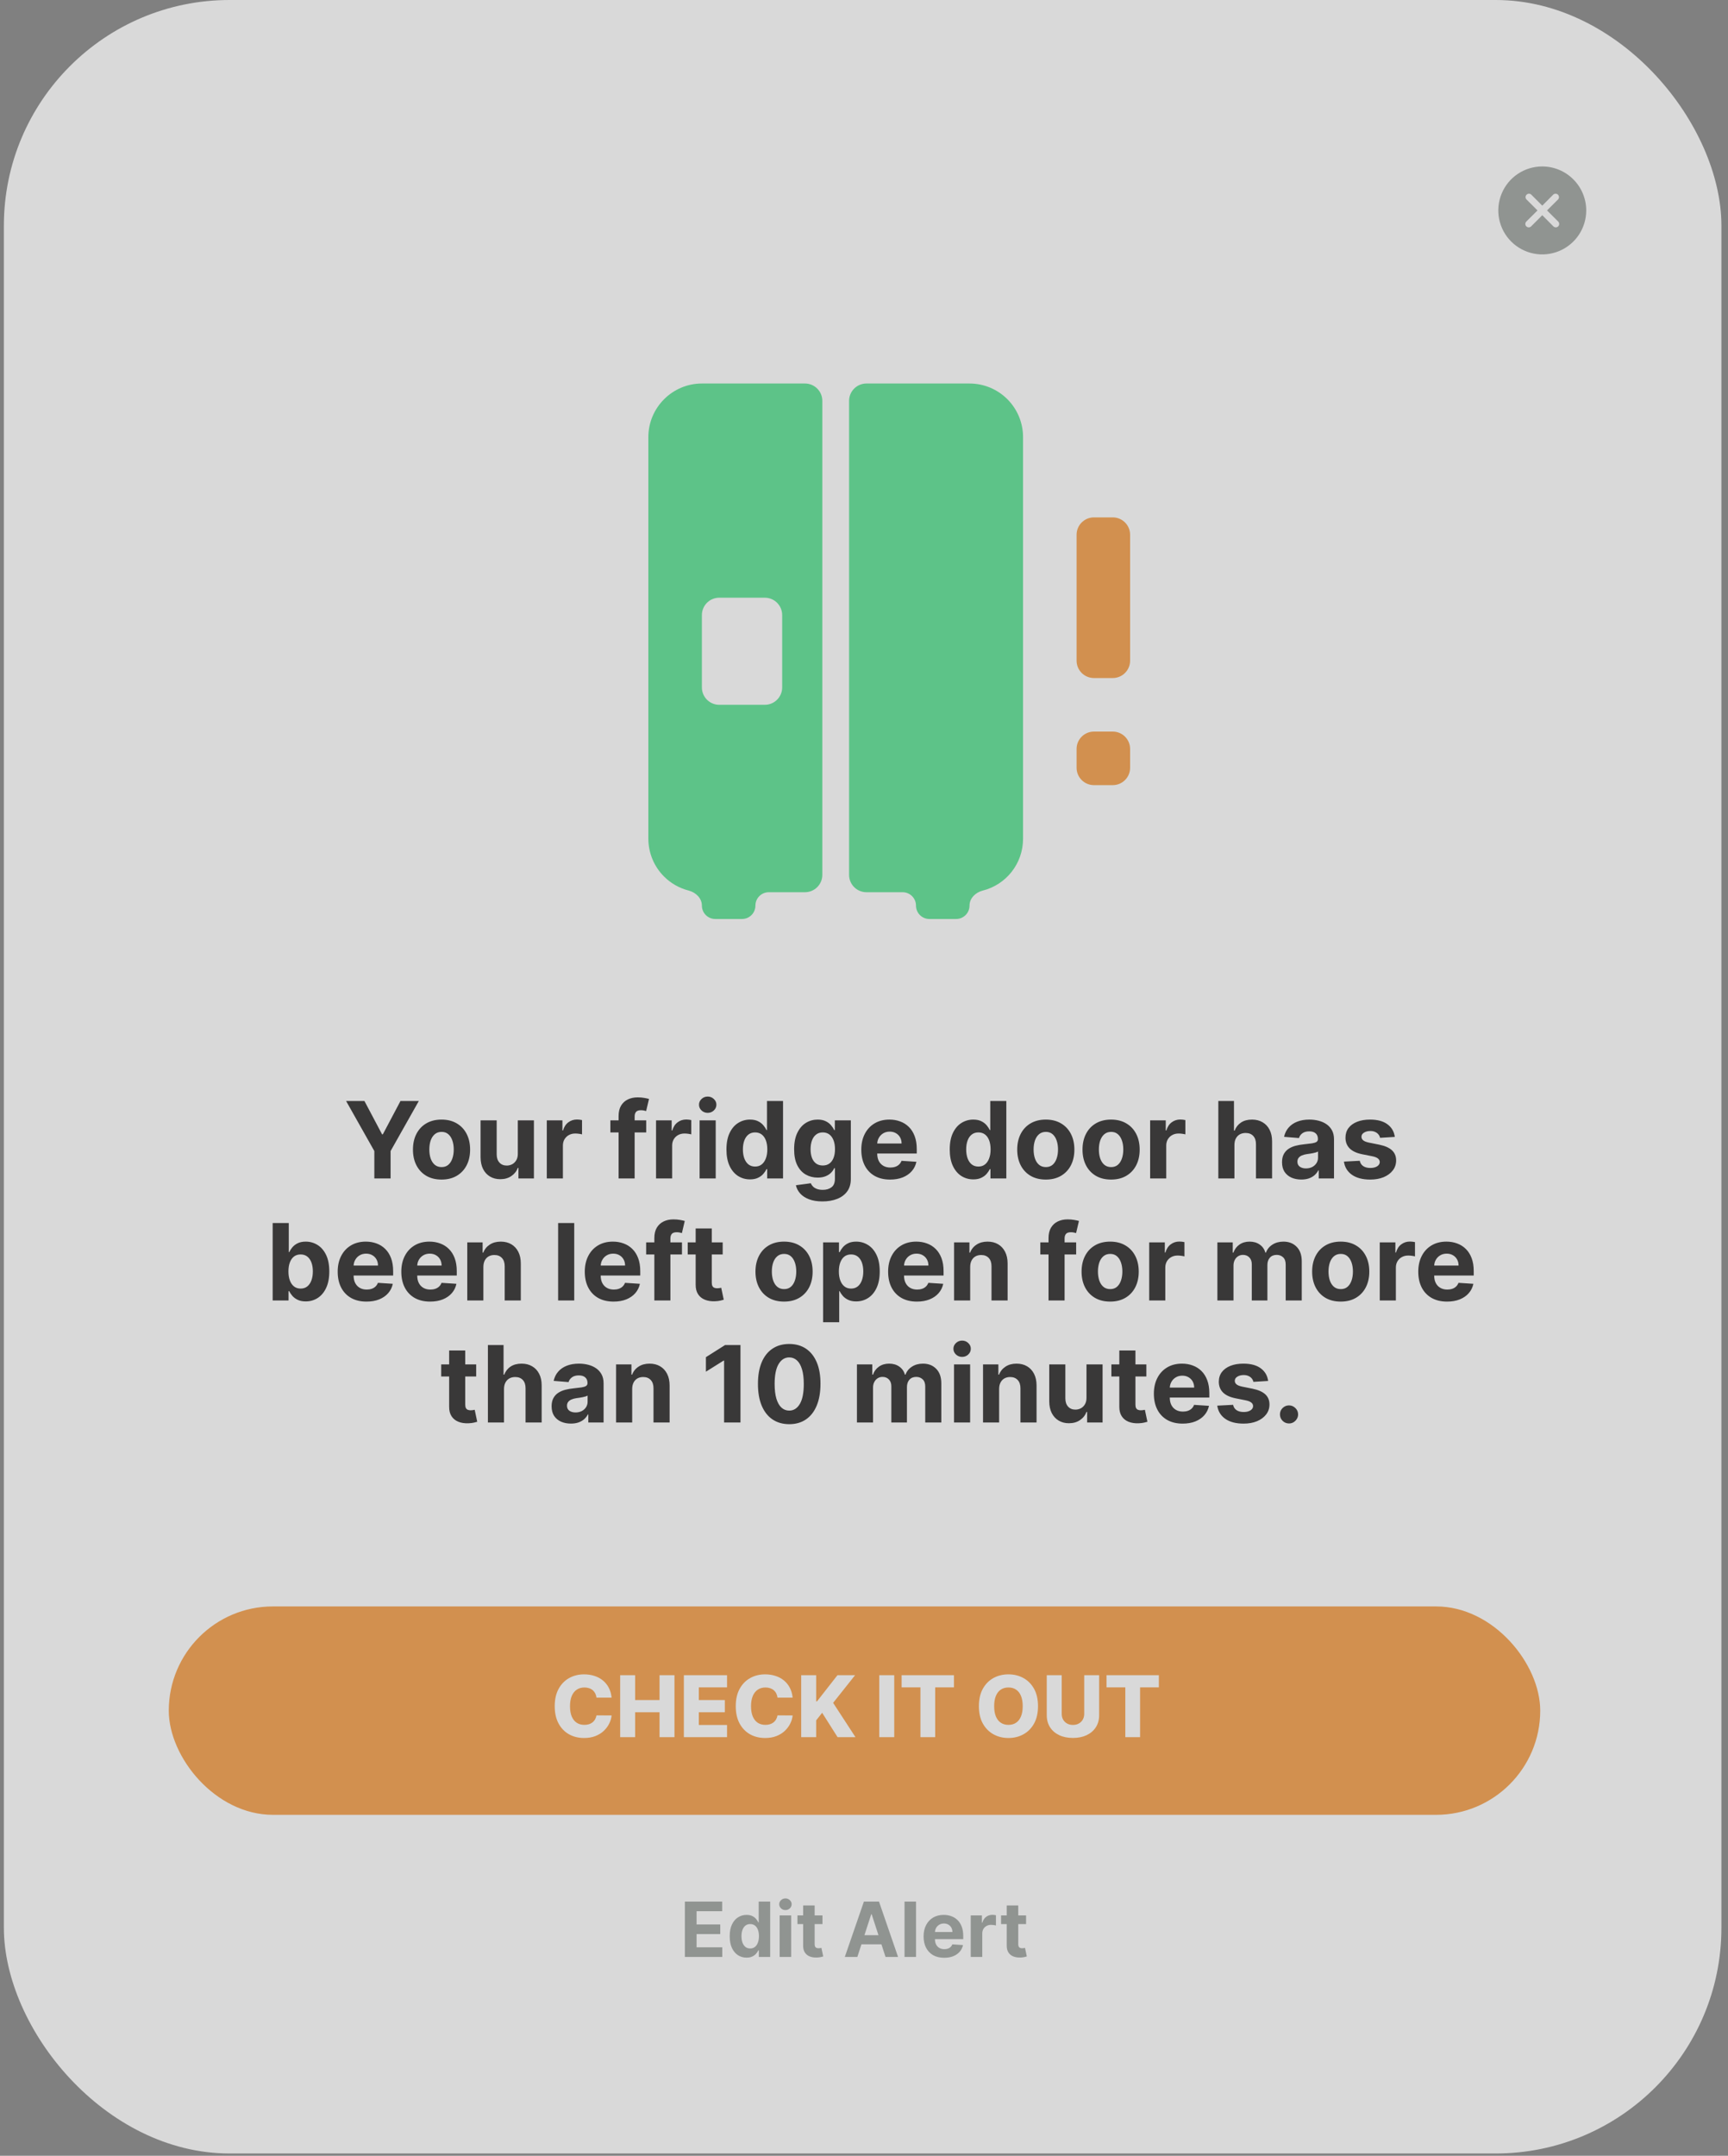 <?xml version="1.0" encoding="UTF-8"?> <svg xmlns="http://www.w3.org/2000/svg" width="170" height="212" viewBox="0 0 170 212" fill="none"><rect x="0" y="0" width="170" height="212" fill="#808080" stroke="none"/><g opacity="0.7"><rect x="0.381" width="168.972" height="211.776" rx="22.202" fill="white"></rect><path d="M67.377 192.45V187.004H71.046V187.954H68.528V189.251H70.858V190.201H68.528V191.501H71.057V192.45H67.377ZM73.446 192.517C73.135 192.517 72.855 192.437 72.603 192.277C72.353 192.116 72.154 191.879 72.007 191.567C71.862 191.254 71.789 190.869 71.789 190.413C71.789 189.945 71.864 189.556 72.015 189.246C72.166 188.934 72.366 188.701 72.616 188.547C72.868 188.391 73.143 188.313 73.443 188.313C73.672 188.313 73.862 188.352 74.015 188.43C74.169 188.506 74.293 188.601 74.387 188.717C74.483 188.83 74.555 188.942 74.605 189.052H74.64V187.004H75.77V192.45H74.653V191.796H74.605C74.552 191.909 74.477 192.022 74.379 192.134C74.283 192.244 74.158 192.335 74.004 192.408C73.852 192.48 73.665 192.517 73.446 192.517ZM73.805 191.615C73.987 191.615 74.141 191.566 74.267 191.466C74.395 191.365 74.493 191.224 74.56 191.043C74.629 190.863 74.664 190.651 74.664 190.408C74.664 190.165 74.63 189.954 74.563 189.775C74.495 189.596 74.398 189.458 74.27 189.36C74.142 189.263 73.987 189.214 73.805 189.214C73.619 189.214 73.462 189.264 73.334 189.366C73.206 189.467 73.11 189.607 73.044 189.786C72.979 189.965 72.946 190.172 72.946 190.408C72.946 190.645 72.979 190.856 73.044 191.038C73.112 191.219 73.208 191.361 73.334 191.464C73.462 191.565 73.619 191.615 73.805 191.615ZM76.701 192.45V188.366H77.834V192.45H76.701ZM77.27 187.839C77.102 187.839 76.957 187.783 76.837 187.672C76.718 187.558 76.659 187.423 76.659 187.265C76.659 187.109 76.718 186.975 76.837 186.863C76.957 186.75 77.102 186.693 77.27 186.693C77.439 186.693 77.582 186.75 77.701 186.863C77.822 186.975 77.882 187.109 77.882 187.265C77.882 187.423 77.822 187.558 77.701 187.672C77.582 187.783 77.439 187.839 77.27 187.839ZM80.914 188.366V189.217H78.454V188.366H80.914ZM79.013 187.387H80.145V191.195C80.145 191.3 80.162 191.381 80.193 191.44C80.225 191.496 80.27 191.536 80.326 191.559C80.385 191.582 80.452 191.594 80.528 191.594C80.582 191.594 80.635 191.59 80.688 191.581C80.741 191.57 80.782 191.562 80.81 191.557L80.989 192.4C80.932 192.417 80.852 192.438 80.749 192.461C80.646 192.486 80.521 192.501 80.374 192.506C80.101 192.517 79.862 192.48 79.656 192.397C79.452 192.314 79.294 192.184 79.18 192.009C79.067 191.833 79.011 191.612 79.013 191.344V187.387ZM84.345 192.45H83.111L84.991 187.004H86.475L88.352 192.45H87.119L85.754 188.249H85.712L84.345 192.45ZM84.268 190.31H87.182V191.208H84.268V190.31ZM90.119 187.004V192.45H88.987V187.004H90.119ZM92.888 192.53C92.468 192.53 92.106 192.445 91.803 192.275C91.502 192.103 91.27 191.86 91.107 191.546C90.944 191.231 90.862 190.857 90.862 190.427C90.862 190.006 90.944 189.638 91.107 189.32C91.27 189.003 91.499 188.756 91.795 188.578C92.093 188.401 92.442 188.313 92.843 188.313C93.113 188.313 93.363 188.356 93.596 188.443C93.83 188.528 94.034 188.656 94.207 188.828C94.383 189 94.519 189.217 94.617 189.477C94.714 189.736 94.763 190.039 94.763 190.387V190.698H91.314V189.996H93.697C93.697 189.833 93.661 189.688 93.59 189.562C93.519 189.436 93.421 189.338 93.295 189.267C93.171 189.194 93.027 189.158 92.862 189.158C92.69 189.158 92.537 189.198 92.404 189.278C92.273 189.356 92.17 189.461 92.096 189.594C92.021 189.725 91.983 189.872 91.981 190.033V190.7C91.981 190.903 92.019 191.077 92.093 191.224C92.169 191.371 92.277 191.485 92.415 191.565C92.553 191.644 92.717 191.684 92.907 191.684C93.033 191.684 93.148 191.667 93.253 191.631C93.357 191.596 93.447 191.543 93.521 191.472C93.596 191.401 93.652 191.314 93.691 191.211L94.739 191.28C94.686 191.532 94.577 191.752 94.412 191.94C94.249 192.126 94.038 192.271 93.779 192.376C93.522 192.479 93.225 192.53 92.888 192.53ZM95.502 192.45V188.366H96.6V189.078H96.643C96.718 188.825 96.843 188.633 97.018 188.504C97.194 188.373 97.396 188.307 97.624 188.307C97.681 188.307 97.742 188.311 97.808 188.318C97.873 188.325 97.931 188.335 97.981 188.347V189.352C97.927 189.336 97.854 189.322 97.76 189.31C97.666 189.297 97.58 189.291 97.502 189.291C97.335 189.291 97.186 189.327 97.055 189.4C96.926 189.471 96.823 189.57 96.747 189.698C96.672 189.826 96.635 189.973 96.635 190.139V192.45H95.502ZM100.944 188.366V189.217H98.484V188.366H100.944ZM99.042 187.387H100.175V191.195C100.175 191.3 100.191 191.381 100.223 191.44C100.255 191.496 100.299 191.536 100.356 191.559C100.414 191.582 100.482 191.594 100.558 191.594C100.611 191.594 100.664 191.59 100.718 191.581C100.771 191.57 100.812 191.562 100.84 191.557L101.018 192.4C100.961 192.417 100.882 192.438 100.779 192.461C100.676 192.486 100.551 192.501 100.404 192.506C100.131 192.517 99.891 192.48 99.686 192.397C99.482 192.314 99.323 192.184 99.21 192.009C99.096 191.833 99.041 191.612 99.042 191.344V187.387Z" fill="#979C99"></path><path d="M34.049 108.273H35.852L37.589 111.553H37.663L39.4 108.273H41.204L38.426 113.196V115.889H36.827V113.196L34.049 108.273ZM43.438 116C42.86 116 42.361 115.878 41.939 115.632C41.52 115.384 41.197 115.04 40.968 114.598C40.74 114.154 40.626 113.64 40.626 113.055C40.626 112.465 40.74 111.949 40.968 111.508C41.197 111.064 41.52 110.72 41.939 110.474C42.361 110.226 42.86 110.102 43.438 110.102C44.015 110.102 44.514 110.226 44.933 110.474C45.354 110.72 45.679 111.064 45.907 111.508C46.135 111.949 46.249 112.465 46.249 113.055C46.249 113.64 46.135 114.154 45.907 114.598C45.679 115.04 45.354 115.384 44.933 115.632C44.514 115.878 44.015 116 43.438 116ZM43.445 114.773C43.708 114.773 43.927 114.699 44.103 114.55C44.279 114.399 44.412 114.193 44.501 113.933C44.593 113.672 44.639 113.376 44.639 113.044C44.639 112.712 44.593 112.415 44.501 112.155C44.412 111.895 44.279 111.689 44.103 111.538C43.927 111.386 43.708 111.311 43.445 111.311C43.18 111.311 42.957 111.386 42.776 111.538C42.597 111.689 42.462 111.895 42.37 112.155C42.281 112.415 42.237 112.712 42.237 113.044C42.237 113.376 42.281 113.672 42.37 113.933C42.462 114.193 42.597 114.399 42.776 114.55C42.957 114.699 43.18 114.773 43.445 114.773ZM50.942 113.457V110.177H52.526V115.889H51.005V114.851H50.946C50.817 115.186 50.603 115.455 50.303 115.658C50.005 115.861 49.642 115.963 49.213 115.963C48.831 115.963 48.495 115.876 48.205 115.703C47.915 115.529 47.688 115.283 47.525 114.963C47.364 114.643 47.282 114.26 47.279 113.814V110.177H48.864V113.531C48.866 113.868 48.956 114.135 49.135 114.33C49.313 114.526 49.553 114.624 49.853 114.624C50.044 114.624 50.222 114.581 50.388 114.494C50.554 114.405 50.688 114.273 50.79 114.1C50.894 113.926 50.945 113.712 50.942 113.457ZM53.794 115.889V110.177H55.33V111.173H55.389C55.493 110.819 55.668 110.551 55.913 110.37C56.159 110.186 56.441 110.095 56.761 110.095C56.841 110.095 56.926 110.1 57.018 110.11C57.11 110.12 57.19 110.133 57.26 110.151V111.556C57.185 111.534 57.082 111.514 56.951 111.497C56.82 111.479 56.699 111.471 56.59 111.471C56.357 111.471 56.149 111.522 55.965 111.623C55.785 111.722 55.641 111.861 55.534 112.04C55.43 112.218 55.378 112.424 55.378 112.657V115.889H53.794ZM63.574 110.177V111.367H60.049V110.177H63.574ZM60.856 115.889V109.764C60.856 109.35 60.936 109.006 61.097 108.734C61.261 108.461 61.484 108.256 61.767 108.12C62.05 107.984 62.371 107.916 62.73 107.916C62.973 107.916 63.195 107.934 63.396 107.971C63.599 108.008 63.75 108.042 63.849 108.072L63.567 109.262C63.505 109.242 63.428 109.223 63.336 109.206C63.247 109.189 63.155 109.18 63.061 109.18C62.828 109.18 62.666 109.234 62.574 109.344C62.482 109.45 62.436 109.6 62.436 109.794V115.889H60.856ZM64.542 115.889V110.177H66.078V111.173H66.137C66.242 110.819 66.416 110.551 66.662 110.37C66.907 110.186 67.19 110.095 67.51 110.095C67.589 110.095 67.674 110.1 67.766 110.11C67.858 110.12 67.939 110.133 68.008 110.151V111.556C67.934 111.534 67.831 111.514 67.699 111.497C67.568 111.479 67.448 111.471 67.339 111.471C67.106 111.471 66.897 111.522 66.714 111.623C66.533 111.722 66.389 111.861 66.282 112.04C66.178 112.218 66.126 112.424 66.126 112.657V115.889H64.542ZM68.827 115.889V110.177H70.411V115.889H68.827ZM69.623 109.44C69.387 109.44 69.185 109.362 69.017 109.206C68.851 109.047 68.767 108.858 68.767 108.637C68.767 108.419 68.851 108.232 69.017 108.075C69.185 107.917 69.387 107.837 69.623 107.837C69.858 107.837 70.059 107.917 70.225 108.075C70.394 108.232 70.478 108.419 70.478 108.637C70.478 108.858 70.394 109.047 70.225 109.206C70.059 109.362 69.858 109.44 69.623 109.44ZM73.785 115.982C73.351 115.982 72.958 115.87 72.606 115.647C72.257 115.421 71.979 115.09 71.773 114.654C71.57 114.215 71.468 113.677 71.468 113.04C71.468 112.386 71.574 111.841 71.784 111.407C71.995 110.971 72.275 110.645 72.625 110.429C72.977 110.211 73.362 110.102 73.781 110.102C74.101 110.102 74.368 110.157 74.581 110.266C74.797 110.372 74.97 110.506 75.102 110.667C75.236 110.826 75.337 110.982 75.407 111.136H75.455V108.273H77.035V115.889H75.474V114.974H75.407C75.332 115.133 75.227 115.29 75.091 115.446C74.957 115.6 74.782 115.728 74.566 115.829C74.353 115.931 74.093 115.982 73.785 115.982ZM74.287 114.721C74.543 114.721 74.758 114.652 74.934 114.513C75.113 114.371 75.249 114.174 75.343 113.921C75.44 113.669 75.488 113.372 75.488 113.033C75.488 112.693 75.441 112.398 75.347 112.148C75.253 111.897 75.117 111.704 74.938 111.567C74.76 111.431 74.543 111.363 74.287 111.363C74.027 111.363 73.808 111.434 73.629 111.575C73.451 111.716 73.315 111.912 73.224 112.162C73.132 112.413 73.086 112.703 73.086 113.033C73.086 113.365 73.132 113.659 73.224 113.914C73.318 114.167 73.453 114.365 73.629 114.509C73.808 114.65 74.027 114.721 74.287 114.721ZM80.911 118.15C80.398 118.15 79.958 118.079 79.591 117.938C79.227 117.799 78.937 117.609 78.721 117.369C78.505 117.128 78.365 116.858 78.301 116.558L79.766 116.361C79.811 116.475 79.881 116.582 79.978 116.681C80.075 116.78 80.202 116.859 80.361 116.919C80.522 116.981 80.718 117.012 80.948 117.012C81.293 117.012 81.577 116.927 81.8 116.759C82.026 116.593 82.139 116.314 82.139 115.922V114.877H82.072C82.002 115.036 81.898 115.186 81.759 115.327C81.62 115.468 81.442 115.584 81.224 115.673C81.006 115.762 80.745 115.807 80.443 115.807C80.014 115.807 79.623 115.708 79.271 115.509C78.922 115.309 78.643 115.002 78.435 114.591C78.229 114.177 78.126 113.654 78.126 113.021C78.126 112.374 78.231 111.834 78.442 111.4C78.653 110.966 78.933 110.641 79.282 110.426C79.635 110.21 80.02 110.102 80.439 110.102C80.759 110.102 81.027 110.157 81.242 110.266C81.458 110.372 81.632 110.506 81.763 110.667C81.897 110.826 82 110.982 82.072 111.136H82.131V110.177H83.704V115.944C83.704 116.43 83.585 116.837 83.347 117.164C83.109 117.491 82.779 117.737 82.358 117.901C81.939 118.067 81.457 118.15 80.911 118.15ZM80.945 114.617C81.2 114.617 81.416 114.554 81.592 114.427C81.77 114.298 81.907 114.115 82.001 113.877C82.098 113.636 82.146 113.349 82.146 113.014C82.146 112.679 82.099 112.389 82.005 112.144C81.91 111.896 81.774 111.704 81.596 111.567C81.417 111.431 81.2 111.363 80.945 111.363C80.684 111.363 80.465 111.434 80.287 111.575C80.108 111.714 79.973 111.907 79.881 112.155C79.79 112.403 79.744 112.689 79.744 113.014C79.744 113.344 79.79 113.629 79.881 113.869C79.975 114.107 80.111 114.292 80.287 114.423C80.465 114.552 80.684 114.617 80.945 114.617ZM87.568 116C86.981 116 86.475 115.881 86.051 115.643C85.629 115.403 85.305 115.063 85.076 114.624C84.848 114.183 84.734 113.661 84.734 113.059C84.734 112.471 84.848 111.955 85.076 111.512C85.305 111.068 85.626 110.722 86.04 110.474C86.456 110.226 86.945 110.102 87.505 110.102C87.882 110.102 88.233 110.163 88.557 110.284C88.885 110.403 89.17 110.583 89.413 110.824C89.658 111.064 89.849 111.367 89.985 111.731C90.122 112.093 90.19 112.517 90.19 113.003V113.438H85.367V112.456H88.698C88.698 112.228 88.649 112.026 88.55 111.85C88.451 111.674 88.313 111.536 88.137 111.437C87.963 111.336 87.761 111.285 87.531 111.285C87.29 111.285 87.077 111.341 86.891 111.452C86.708 111.561 86.564 111.709 86.46 111.895C86.356 112.078 86.302 112.283 86.3 112.508V113.442C86.3 113.724 86.352 113.969 86.456 114.174C86.563 114.38 86.713 114.539 86.906 114.65C87.1 114.762 87.329 114.818 87.594 114.818C87.77 114.818 87.931 114.793 88.078 114.743C88.224 114.694 88.349 114.619 88.453 114.52C88.557 114.421 88.637 114.299 88.691 114.156L90.156 114.252C90.082 114.604 89.93 114.912 89.699 115.175C89.471 115.435 89.176 115.638 88.814 115.785C88.454 115.928 88.039 116 87.568 116ZM95.752 115.982C95.318 115.982 94.925 115.87 94.573 115.647C94.224 115.421 93.946 115.09 93.74 114.654C93.537 114.215 93.435 113.677 93.435 113.04C93.435 112.386 93.541 111.841 93.751 111.407C93.962 110.971 94.242 110.645 94.592 110.429C94.944 110.211 95.329 110.102 95.749 110.102C96.068 110.102 96.335 110.157 96.548 110.266C96.764 110.372 96.937 110.506 97.069 110.667C97.203 110.826 97.304 110.982 97.374 111.136H97.422V108.273H99.002V115.889H97.441V114.974H97.374C97.299 115.133 97.194 115.29 97.058 115.446C96.924 115.6 96.749 115.728 96.533 115.829C96.32 115.931 96.06 115.982 95.752 115.982ZM96.254 114.721C96.51 114.721 96.725 114.652 96.901 114.513C97.08 114.371 97.216 114.174 97.31 113.921C97.407 113.669 97.455 113.372 97.455 113.033C97.455 112.693 97.408 112.398 97.314 112.148C97.22 111.897 97.084 111.704 96.905 111.567C96.727 111.431 96.51 111.363 96.254 111.363C95.994 111.363 95.775 111.434 95.596 111.575C95.418 111.716 95.282 111.912 95.191 112.162C95.099 112.413 95.053 112.703 95.053 113.033C95.053 113.365 95.099 113.659 95.191 113.914C95.285 114.167 95.42 114.365 95.596 114.509C95.775 114.65 95.994 114.721 96.254 114.721ZM102.886 116C102.308 116 101.809 115.878 101.387 115.632C100.968 115.384 100.645 115.04 100.417 114.598C100.188 114.154 100.074 113.64 100.074 113.055C100.074 112.465 100.188 111.949 100.417 111.508C100.645 111.064 100.968 110.72 101.387 110.474C101.809 110.226 102.308 110.102 102.886 110.102C103.463 110.102 103.962 110.226 104.381 110.474C104.802 110.72 105.127 111.064 105.355 111.508C105.583 111.949 105.697 112.465 105.697 113.055C105.697 113.64 105.583 114.154 105.355 114.598C105.127 115.04 104.802 115.384 104.381 115.632C103.962 115.878 103.463 116 102.886 116ZM102.893 114.773C103.156 114.773 103.375 114.699 103.552 114.55C103.728 114.399 103.86 114.193 103.949 113.933C104.041 113.672 104.087 113.376 104.087 113.044C104.087 112.712 104.041 112.415 103.949 112.155C103.86 111.895 103.728 111.689 103.552 111.538C103.375 111.386 103.156 111.311 102.893 111.311C102.628 111.311 102.405 111.386 102.224 111.538C102.045 111.689 101.91 111.895 101.819 112.155C101.729 112.415 101.685 112.712 101.685 113.044C101.685 113.376 101.729 113.672 101.819 113.933C101.91 114.193 102.045 114.399 102.224 114.55C102.405 114.699 102.628 114.773 102.893 114.773ZM109.308 116C108.731 116 108.231 115.878 107.81 115.632C107.391 115.384 107.067 115.04 106.839 114.598C106.611 114.154 106.497 113.64 106.497 113.055C106.497 112.465 106.611 111.949 106.839 111.508C107.067 111.064 107.391 110.72 107.81 110.474C108.231 110.226 108.731 110.102 109.308 110.102C109.886 110.102 110.384 110.226 110.803 110.474C111.225 110.72 111.549 111.064 111.778 111.508C112.006 111.949 112.12 112.465 112.12 113.055C112.12 113.64 112.006 114.154 111.778 114.598C111.549 115.04 111.225 115.384 110.803 115.632C110.384 115.878 109.886 116 109.308 116ZM109.316 114.773C109.578 114.773 109.798 114.699 109.974 114.55C110.15 114.399 110.283 114.193 110.372 113.933C110.464 113.672 110.509 113.376 110.509 113.044C110.509 112.712 110.464 112.415 110.372 112.155C110.283 111.895 110.15 111.689 109.974 111.538C109.798 111.386 109.578 111.311 109.316 111.311C109.05 111.311 108.827 111.386 108.646 111.538C108.468 111.689 108.333 111.895 108.241 112.155C108.152 112.415 108.107 112.712 108.107 113.044C108.107 113.376 108.152 113.672 108.241 113.933C108.333 114.193 108.468 114.399 108.646 114.55C108.827 114.699 109.05 114.773 109.316 114.773ZM113.15 115.889V110.177H114.686V111.173H114.745C114.849 110.819 115.024 110.551 115.27 110.37C115.515 110.186 115.798 110.095 116.117 110.095C116.197 110.095 116.282 110.1 116.374 110.11C116.466 110.12 116.546 110.133 116.616 110.151V111.556C116.541 111.534 116.438 111.514 116.307 111.497C116.176 111.479 116.055 111.471 115.946 111.471C115.713 111.471 115.505 111.522 115.322 111.623C115.141 111.722 114.997 111.861 114.89 112.04C114.786 112.218 114.734 112.424 114.734 112.657V115.889H113.15ZM121.443 112.586V115.889H119.859V108.273H121.398V111.184H121.465C121.594 110.847 121.802 110.583 122.09 110.392C122.377 110.199 122.738 110.102 123.172 110.102C123.569 110.102 123.915 110.189 124.21 110.363C124.507 110.534 124.738 110.78 124.901 111.103C125.067 111.422 125.149 111.805 125.147 112.252V115.889H123.562V112.534C123.565 112.182 123.476 111.908 123.295 111.712C123.116 111.517 122.866 111.419 122.544 111.419C122.328 111.419 122.137 111.465 121.971 111.556C121.807 111.648 121.678 111.782 121.584 111.958C121.492 112.131 121.445 112.341 121.443 112.586ZM128.022 115.997C127.658 115.997 127.333 115.933 127.048 115.807C126.763 115.678 126.537 115.488 126.371 115.238C126.207 114.985 126.126 114.67 126.126 114.293C126.126 113.976 126.184 113.709 126.3 113.494C126.417 113.278 126.576 113.105 126.776 112.973C126.977 112.842 127.205 112.743 127.461 112.676C127.719 112.609 127.989 112.562 128.271 112.534C128.604 112.5 128.871 112.467 129.075 112.438C129.278 112.405 129.425 112.358 129.517 112.296C129.609 112.234 129.655 112.143 129.655 112.021V111.999C129.655 111.763 129.58 111.581 129.432 111.452C129.285 111.323 129.077 111.259 128.807 111.259C128.522 111.259 128.295 111.322 128.126 111.448C127.958 111.572 127.846 111.729 127.792 111.917L126.326 111.798C126.401 111.451 126.547 111.151 126.765 110.898C126.983 110.643 127.265 110.447 127.609 110.31C127.957 110.172 128.358 110.102 128.814 110.102C129.132 110.102 129.435 110.139 129.725 110.214C130.018 110.288 130.277 110.403 130.503 110.56C130.731 110.716 130.911 110.917 131.042 111.162C131.173 111.405 131.239 111.696 131.239 112.036V115.889H129.737V115.097H129.692C129.6 115.275 129.478 115.432 129.324 115.569C129.17 115.703 128.985 115.808 128.77 115.885C128.554 115.959 128.305 115.997 128.022 115.997ZM128.476 114.903C128.709 114.903 128.915 114.857 129.093 114.766C129.272 114.671 129.412 114.545 129.514 114.386C129.615 114.228 129.666 114.048 129.666 113.847V113.241C129.616 113.273 129.548 113.303 129.461 113.33C129.377 113.355 129.282 113.378 129.175 113.401C129.068 113.421 128.962 113.439 128.855 113.457C128.749 113.471 128.652 113.485 128.565 113.497C128.379 113.525 128.217 113.568 128.078 113.628C127.939 113.687 127.831 113.768 127.755 113.869C127.678 113.969 127.639 114.092 127.639 114.241C127.639 114.457 127.717 114.622 127.874 114.736C128.032 114.847 128.233 114.903 128.476 114.903ZM137.221 111.805L135.77 111.895C135.746 111.771 135.692 111.659 135.61 111.56C135.529 111.458 135.421 111.378 135.287 111.318C135.156 111.256 134.998 111.225 134.815 111.225C134.569 111.225 134.362 111.277 134.194 111.381C134.025 111.483 133.941 111.619 133.941 111.791C133.941 111.927 133.995 112.042 134.104 112.136C134.213 112.231 134.401 112.306 134.666 112.363L135.7 112.571C136.255 112.686 136.669 112.869 136.942 113.122C137.215 113.375 137.351 113.707 137.351 114.119C137.351 114.493 137.241 114.821 137.02 115.104C136.802 115.387 136.502 115.607 136.12 115.766C135.741 115.922 135.303 116 134.807 116C134.051 116 133.449 115.843 133 115.528C132.554 115.211 132.292 114.779 132.215 114.234L133.773 114.152C133.821 114.383 133.935 114.559 134.116 114.68C134.297 114.799 134.528 114.859 134.811 114.859C135.089 114.859 135.312 114.805 135.48 114.699C135.651 114.59 135.738 114.449 135.741 114.278C135.738 114.135 135.677 114.017 135.558 113.925C135.439 113.831 135.256 113.759 135.008 113.709L134.019 113.512C133.461 113.401 133.046 113.207 132.773 112.932C132.503 112.657 132.368 112.306 132.368 111.88C132.368 111.513 132.467 111.197 132.665 110.931C132.866 110.666 133.147 110.462 133.509 110.318C133.874 110.174 134.3 110.102 134.789 110.102C135.51 110.102 136.078 110.255 136.492 110.56C136.908 110.865 137.151 111.28 137.221 111.805ZM26.825 127.889V120.273H28.409V123.136H28.457C28.527 122.982 28.627 122.826 28.759 122.667C28.892 122.506 29.066 122.372 29.279 122.266C29.495 122.157 29.763 122.102 30.082 122.102C30.499 122.102 30.883 122.211 31.235 122.429C31.587 122.645 31.869 122.971 32.08 123.407C32.29 123.841 32.396 124.386 32.396 125.04C32.396 125.677 32.293 126.215 32.087 126.654C31.884 127.09 31.606 127.421 31.254 127.647C30.904 127.87 30.513 127.982 30.079 127.982C29.771 127.982 29.51 127.931 29.294 127.829C29.081 127.728 28.906 127.6 28.77 127.446C28.633 127.29 28.529 127.133 28.457 126.974H28.387V127.889H26.825ZM28.376 125.033C28.376 125.372 28.423 125.669 28.517 125.921C28.611 126.174 28.747 126.371 28.926 126.513C29.105 126.652 29.321 126.721 29.577 126.721C29.835 126.721 30.053 126.65 30.231 126.509C30.41 126.365 30.545 126.167 30.637 125.914C30.731 125.659 30.778 125.365 30.778 125.033C30.778 124.703 30.732 124.413 30.64 124.162C30.549 123.912 30.413 123.716 30.235 123.575C30.056 123.434 29.837 123.363 29.577 123.363C29.319 123.363 29.101 123.431 28.922 123.567C28.746 123.704 28.611 123.897 28.517 124.148C28.423 124.398 28.376 124.693 28.376 125.033ZM36.056 128C35.468 128 34.963 127.881 34.539 127.643C34.117 127.403 33.792 127.063 33.564 126.624C33.336 126.183 33.222 125.661 33.222 125.059C33.222 124.471 33.336 123.955 33.564 123.512C33.792 123.068 34.113 122.722 34.528 122.474C34.944 122.226 35.432 122.102 35.993 122.102C36.37 122.102 36.72 122.163 37.045 122.284C37.372 122.403 37.657 122.583 37.9 122.824C38.146 123.064 38.337 123.367 38.473 123.731C38.609 124.093 38.678 124.517 38.678 125.003V125.438H33.854V124.456H37.186C37.186 124.228 37.137 124.026 37.038 123.85C36.938 123.674 36.801 123.536 36.625 123.437C36.451 123.336 36.249 123.285 36.019 123.285C35.778 123.285 35.565 123.341 35.379 123.452C35.196 123.561 35.052 123.709 34.948 123.895C34.844 124.078 34.79 124.283 34.788 124.508V125.442C34.788 125.724 34.84 125.969 34.944 126.174C35.051 126.38 35.201 126.539 35.394 126.65C35.587 126.762 35.817 126.818 36.082 126.818C36.258 126.818 36.419 126.793 36.565 126.743C36.712 126.694 36.837 126.619 36.941 126.52C37.045 126.421 37.124 126.299 37.179 126.156L38.644 126.252C38.57 126.604 38.417 126.912 38.187 127.175C37.959 127.435 37.664 127.638 37.302 127.785C36.942 127.928 36.527 128 36.056 128ZM42.315 128C41.727 128 41.221 127.881 40.797 127.643C40.376 127.403 40.051 127.063 39.823 126.624C39.595 126.183 39.481 125.661 39.481 125.059C39.481 124.471 39.595 123.955 39.823 123.512C40.051 123.068 40.372 122.722 40.786 122.474C41.203 122.226 41.691 122.102 42.251 122.102C42.628 122.102 42.979 122.163 43.304 122.284C43.631 122.403 43.916 122.583 44.159 122.824C44.405 123.064 44.596 123.367 44.732 123.731C44.868 124.093 44.936 124.517 44.936 125.003V125.438H40.113V124.456H43.445C43.445 124.228 43.396 124.026 43.296 123.85C43.197 123.674 43.06 123.536 42.884 123.437C42.71 123.336 42.508 123.285 42.278 123.285C42.037 123.285 41.824 123.341 41.638 123.452C41.454 123.561 41.311 123.709 41.206 123.895C41.102 124.078 41.049 124.283 41.047 124.508V125.442C41.047 125.724 41.099 125.969 41.203 126.174C41.309 126.38 41.459 126.539 41.653 126.65C41.846 126.762 42.075 126.818 42.341 126.818C42.517 126.818 42.678 126.793 42.824 126.743C42.97 126.694 43.096 126.619 43.2 126.52C43.304 126.421 43.383 126.299 43.438 126.156L44.903 126.252C44.829 126.604 44.676 126.912 44.446 127.175C44.218 127.435 43.922 127.638 43.56 127.785C43.201 127.928 42.786 128 42.315 128ZM47.554 124.586V127.889H45.97V122.177H47.48V123.184H47.547C47.673 122.852 47.886 122.589 48.183 122.396C48.48 122.2 48.841 122.102 49.265 122.102C49.662 122.102 50.008 122.189 50.303 122.363C50.598 122.536 50.827 122.784 50.991 123.106C51.154 123.426 51.236 123.808 51.236 124.252V127.889H49.652V124.534C49.654 124.185 49.565 123.912 49.384 123.716C49.203 123.518 48.954 123.419 48.637 123.419C48.423 123.419 48.235 123.465 48.071 123.556C47.91 123.648 47.784 123.782 47.692 123.958C47.603 124.131 47.557 124.341 47.554 124.586ZM56.493 120.273V127.889H54.908V120.273H56.493ZM60.365 128C59.777 128 59.272 127.881 58.848 127.643C58.426 127.403 58.101 127.063 57.873 126.624C57.645 126.183 57.531 125.661 57.531 125.059C57.531 124.471 57.645 123.955 57.873 123.512C58.101 123.068 58.422 122.722 58.836 122.474C59.253 122.226 59.741 122.102 60.302 122.102C60.678 122.102 61.029 122.163 61.354 122.284C61.681 122.403 61.967 122.583 62.209 122.824C62.455 123.064 62.646 123.367 62.782 123.731C62.919 124.093 62.987 124.517 62.987 125.003V125.438H58.163V124.456H61.495C61.495 124.228 61.446 124.026 61.347 123.85C61.248 123.674 61.11 123.536 60.934 123.437C60.76 123.336 60.558 123.285 60.328 123.285C60.087 123.285 59.874 123.341 59.688 123.452C59.505 123.561 59.361 123.709 59.257 123.895C59.153 124.078 59.099 124.283 59.097 124.508V125.442C59.097 125.724 59.149 125.969 59.253 126.174C59.36 126.38 59.51 126.539 59.703 126.65C59.896 126.762 60.126 126.818 60.391 126.818C60.567 126.818 60.728 126.793 60.874 126.743C61.021 126.694 61.146 126.619 61.25 126.52C61.354 126.421 61.433 126.299 61.488 126.156L62.953 126.252C62.879 126.604 62.726 126.912 62.496 127.175C62.268 127.435 61.973 127.638 61.611 127.785C61.251 127.928 60.836 128 60.365 128ZM67.092 122.177V123.367H63.567V122.177H67.092ZM64.374 127.889V121.764C64.374 121.35 64.454 121.006 64.615 120.734C64.779 120.461 65.002 120.256 65.285 120.12C65.567 119.984 65.889 119.916 66.248 119.916C66.491 119.916 66.713 119.934 66.914 119.971C67.117 120.008 67.268 120.042 67.367 120.072L67.085 121.262C67.023 121.242 66.946 121.223 66.854 121.206C66.765 121.189 66.673 121.18 66.579 121.18C66.346 121.18 66.184 121.234 66.092 121.344C66 121.45 65.954 121.6 65.954 121.794V127.889H64.374ZM71.098 122.177V123.367H67.658V122.177H71.098ZM68.439 120.808H70.024V126.133C70.024 126.28 70.046 126.394 70.091 126.476C70.135 126.555 70.197 126.611 70.276 126.643C70.358 126.675 70.453 126.691 70.559 126.691C70.633 126.691 70.708 126.685 70.782 126.673C70.857 126.658 70.914 126.647 70.953 126.639L71.202 127.818C71.123 127.843 71.011 127.871 70.868 127.904C70.724 127.938 70.549 127.959 70.343 127.967C69.962 127.982 69.627 127.931 69.339 127.814C69.054 127.698 68.832 127.517 68.674 127.271C68.515 127.026 68.437 126.716 68.439 126.342V120.808ZM77.135 128C76.557 128 76.058 127.878 75.636 127.632C75.217 127.384 74.894 127.04 74.666 126.598C74.438 126.154 74.323 125.64 74.323 125.055C74.323 124.465 74.438 123.949 74.666 123.508C74.894 123.064 75.217 122.72 75.636 122.474C76.058 122.226 76.557 122.102 77.135 122.102C77.713 122.102 78.211 122.226 78.63 122.474C79.051 122.72 79.376 123.064 79.604 123.508C79.832 123.949 79.946 124.465 79.946 125.055C79.946 125.64 79.832 126.154 79.604 126.598C79.376 127.04 79.051 127.384 78.63 127.632C78.211 127.878 77.713 128 77.135 128ZM77.142 126.773C77.405 126.773 77.624 126.699 77.801 126.55C77.977 126.399 78.109 126.193 78.198 125.933C78.29 125.672 78.336 125.376 78.336 125.044C78.336 124.712 78.29 124.415 78.198 124.155C78.109 123.895 77.977 123.689 77.801 123.538C77.624 123.386 77.405 123.311 77.142 123.311C76.877 123.311 76.654 123.386 76.473 123.538C76.294 123.689 76.159 123.895 76.068 124.155C75.978 124.415 75.934 124.712 75.934 125.044C75.934 125.376 75.978 125.672 76.068 125.933C76.159 126.193 76.294 126.399 76.473 126.55C76.654 126.699 76.877 126.773 77.142 126.773ZM80.976 130.031V122.177H82.538V123.136H82.609C82.678 122.982 82.779 122.826 82.91 122.667C83.044 122.506 83.218 122.372 83.431 122.266C83.647 122.157 83.914 122.102 84.234 122.102C84.651 122.102 85.035 122.211 85.387 122.429C85.739 122.645 86.02 122.971 86.231 123.407C86.442 123.841 86.547 124.386 86.547 125.04C86.547 125.677 86.444 126.215 86.239 126.654C86.035 127.09 85.758 127.421 85.406 127.647C85.056 127.87 84.664 127.982 84.23 127.982C83.923 127.982 83.661 127.931 83.446 127.829C83.233 127.728 83.058 127.6 82.921 127.446C82.785 127.29 82.681 127.133 82.609 126.974H82.561V130.031H80.976ZM82.527 125.033C82.527 125.372 82.574 125.669 82.668 125.921C82.763 126.174 82.899 126.371 83.078 126.513C83.256 126.652 83.473 126.721 83.728 126.721C83.986 126.721 84.204 126.65 84.383 126.509C84.561 126.365 84.697 126.167 84.788 125.914C84.882 125.659 84.93 125.365 84.93 125.033C84.93 124.703 84.884 124.413 84.792 124.162C84.7 123.912 84.565 123.716 84.387 123.575C84.208 123.434 83.989 123.363 83.728 123.363C83.471 123.363 83.252 123.431 83.074 123.567C82.898 123.704 82.763 123.897 82.668 124.148C82.574 124.398 82.527 124.693 82.527 125.033ZM90.207 128C89.619 128 89.113 127.881 88.689 127.643C88.268 127.403 87.943 127.063 87.715 126.624C87.487 126.183 87.373 125.661 87.373 125.059C87.373 124.471 87.487 123.955 87.715 123.512C87.943 123.068 88.264 122.722 88.678 122.474C89.095 122.226 89.583 122.102 90.143 122.102C90.52 122.102 90.871 122.163 91.196 122.284C91.523 122.403 91.808 122.583 92.051 122.824C92.296 123.064 92.487 123.367 92.624 123.731C92.76 124.093 92.828 124.517 92.828 125.003V125.438H88.005V124.456H91.337C91.337 124.228 91.287 124.026 91.188 123.85C91.089 123.674 90.951 123.536 90.775 123.437C90.602 123.336 90.4 123.285 90.169 123.285C89.929 123.285 89.716 123.341 89.53 123.452C89.346 123.561 89.203 123.709 89.098 123.895C88.994 124.078 88.941 124.283 88.938 124.508V125.442C88.938 125.724 88.99 125.969 89.095 126.174C89.201 126.38 89.351 126.539 89.545 126.65C89.738 126.762 89.967 126.818 90.233 126.818C90.409 126.818 90.57 126.793 90.716 126.743C90.862 126.694 90.987 126.619 91.092 126.52C91.196 126.421 91.275 126.299 91.33 126.156L92.795 126.252C92.721 126.604 92.568 126.912 92.337 127.175C92.109 127.435 91.814 127.638 91.452 127.785C91.093 127.928 90.678 128 90.207 128ZM95.446 124.586V127.889H93.862V122.177H95.372V123.184H95.439C95.565 122.852 95.777 122.589 96.075 122.396C96.372 122.2 96.733 122.102 97.157 122.102C97.554 122.102 97.9 122.189 98.195 122.363C98.49 122.536 98.719 122.784 98.882 123.106C99.046 123.426 99.128 123.808 99.128 124.252V127.889H97.544V124.534C97.546 124.185 97.457 123.912 97.276 123.716C97.095 123.518 96.846 123.419 96.528 123.419C96.315 123.419 96.127 123.465 95.963 123.556C95.802 123.648 95.676 123.782 95.584 123.958C95.495 124.131 95.449 124.341 95.446 124.586ZM105.872 122.177V123.367H102.347V122.177H105.872ZM103.154 127.889V121.764C103.154 121.35 103.234 121.006 103.395 120.734C103.559 120.461 103.782 120.256 104.065 120.12C104.347 119.984 104.668 119.916 105.028 119.916C105.271 119.916 105.493 119.934 105.694 119.971C105.897 120.008 106.048 120.042 106.147 120.072L105.865 121.262C105.803 121.242 105.726 121.223 105.634 121.206C105.545 121.189 105.453 121.18 105.359 121.18C105.126 121.18 104.963 121.234 104.872 121.344C104.78 121.45 104.734 121.6 104.734 121.794V127.889H103.154ZM109.216 128C108.639 128 108.139 127.878 107.718 127.632C107.299 127.384 106.975 127.04 106.747 126.598C106.519 126.154 106.405 125.64 106.405 125.055C106.405 124.465 106.519 123.949 106.747 123.508C106.975 123.064 107.299 122.72 107.718 122.474C108.139 122.226 108.639 122.102 109.216 122.102C109.794 122.102 110.292 122.226 110.711 122.474C111.133 122.72 111.457 123.064 111.685 123.508C111.914 123.949 112.028 124.465 112.028 125.055C112.028 125.64 111.914 126.154 111.685 126.598C111.457 127.04 111.133 127.384 110.711 127.632C110.292 127.878 109.794 128 109.216 128ZM109.224 126.773C109.486 126.773 109.706 126.699 109.882 126.55C110.058 126.399 110.191 126.193 110.28 125.933C110.371 125.672 110.417 125.376 110.417 125.044C110.417 124.712 110.371 124.415 110.28 124.155C110.191 123.895 110.058 123.689 109.882 123.538C109.706 123.386 109.486 123.311 109.224 123.311C108.958 123.311 108.735 123.386 108.554 123.538C108.376 123.689 108.241 123.895 108.149 124.155C108.06 124.415 108.015 124.712 108.015 125.044C108.015 125.376 108.06 125.672 108.149 125.933C108.241 126.193 108.376 126.399 108.554 126.55C108.735 126.699 108.958 126.773 109.224 126.773ZM113.058 127.889V122.177H114.594V123.173H114.653C114.757 122.819 114.932 122.551 115.177 122.37C115.423 122.186 115.706 122.095 116.025 122.095C116.105 122.095 116.19 122.1 116.282 122.11C116.374 122.12 116.454 122.133 116.524 122.151V123.556C116.449 123.534 116.346 123.514 116.215 123.497C116.084 123.479 115.963 123.471 115.854 123.471C115.621 123.471 115.413 123.522 115.23 123.623C115.049 123.722 114.905 123.861 114.798 124.04C114.694 124.218 114.642 124.424 114.642 124.657V127.889H113.058ZM119.766 127.889V122.177H121.276V123.184H121.343C121.462 122.85 121.661 122.586 121.938 122.392C122.216 122.199 122.548 122.102 122.935 122.102C123.327 122.102 123.66 122.2 123.935 122.396C124.21 122.589 124.394 122.852 124.486 123.184H124.545C124.662 122.857 124.872 122.596 125.177 122.4C125.485 122.201 125.848 122.102 126.267 122.102C126.8 122.102 127.233 122.272 127.565 122.612C127.9 122.949 128.067 123.427 128.067 124.047V127.889H126.486V124.36C126.486 124.042 126.402 123.804 126.233 123.646C126.065 123.487 125.854 123.407 125.601 123.407C125.314 123.407 125.089 123.499 124.928 123.683C124.767 123.864 124.686 124.103 124.686 124.4V127.889H123.151V124.326C123.151 124.046 123.07 123.823 122.909 123.657C122.75 123.491 122.541 123.407 122.28 123.407C122.104 123.407 121.946 123.452 121.804 123.541C121.666 123.628 121.555 123.751 121.473 123.91C121.392 124.066 121.351 124.249 121.351 124.46V127.889H119.766ZM131.899 128C131.321 128 130.822 127.878 130.4 127.632C129.981 127.384 129.658 127.04 129.43 126.598C129.202 126.154 129.088 125.64 129.088 125.055C129.088 124.465 129.202 123.949 129.43 123.508C129.658 123.064 129.981 122.72 130.4 122.474C130.822 122.226 131.321 122.102 131.899 122.102C132.477 122.102 132.975 122.226 133.394 122.474C133.816 122.72 134.14 123.064 134.368 123.508C134.597 123.949 134.711 124.465 134.711 125.055C134.711 125.64 134.597 126.154 134.368 126.598C134.14 127.04 133.816 127.384 133.394 127.632C132.975 127.878 132.477 128 131.899 128ZM131.907 126.773C132.169 126.773 132.389 126.699 132.565 126.55C132.741 126.399 132.873 126.193 132.963 125.933C133.054 125.672 133.1 125.376 133.1 125.044C133.1 124.712 133.054 124.415 132.963 124.155C132.873 123.895 132.741 123.689 132.565 123.538C132.389 123.386 132.169 123.311 131.907 123.311C131.641 123.311 131.418 123.386 131.237 123.538C131.059 123.689 130.924 123.895 130.832 124.155C130.743 124.415 130.698 124.712 130.698 125.044C130.698 125.376 130.743 125.672 130.832 125.933C130.924 126.193 131.059 126.399 131.237 126.55C131.418 126.699 131.641 126.773 131.907 126.773ZM135.741 127.889V122.177H137.277V123.173H137.336C137.44 122.819 137.615 122.551 137.86 122.37C138.106 122.186 138.388 122.095 138.708 122.095C138.788 122.095 138.873 122.1 138.965 122.11C139.057 122.12 139.137 122.133 139.207 122.151V123.556C139.132 123.534 139.029 123.514 138.898 123.497C138.767 123.479 138.646 123.471 138.537 123.471C138.304 123.471 138.096 123.522 137.912 123.623C137.731 123.722 137.588 123.861 137.481 124.04C137.377 124.218 137.325 124.424 137.325 124.657V127.889H135.741ZM142.363 128C141.775 128 141.27 127.881 140.846 127.643C140.424 127.403 140.099 127.063 139.871 126.624C139.643 126.183 139.529 125.661 139.529 125.059C139.529 124.471 139.643 123.955 139.871 123.512C140.099 123.068 140.42 122.722 140.835 122.474C141.251 122.226 141.739 122.102 142.3 122.102C142.677 122.102 143.027 122.163 143.352 122.284C143.679 122.403 143.965 122.583 144.207 122.824C144.453 123.064 144.644 123.367 144.78 123.731C144.917 124.093 144.985 124.517 144.985 125.003V125.438H140.161V124.456H143.493C143.493 124.228 143.444 124.026 143.345 123.85C143.246 123.674 143.108 123.536 142.932 123.437C142.758 123.336 142.556 123.285 142.326 123.285C142.085 123.285 141.872 123.341 141.686 123.452C141.503 123.561 141.359 123.709 141.255 123.895C141.151 124.078 141.097 124.283 141.095 124.508V125.442C141.095 125.724 141.147 125.969 141.251 126.174C141.358 126.38 141.508 126.539 141.701 126.65C141.894 126.762 142.124 126.818 142.389 126.818C142.565 126.818 142.726 126.793 142.872 126.743C143.019 126.694 143.144 126.619 143.248 126.52C143.352 126.421 143.431 126.299 143.486 126.156L144.951 126.252C144.877 126.604 144.724 126.912 144.494 127.175C144.266 127.435 143.971 127.638 143.609 127.785C143.249 127.928 142.834 128 142.363 128ZM46.846 134.177V135.367H43.406V134.177H46.846ZM44.187 132.808H45.771V138.133C45.771 138.28 45.793 138.394 45.838 138.476C45.882 138.555 45.944 138.611 46.024 138.643C46.105 138.675 46.2 138.691 46.306 138.691C46.381 138.691 46.455 138.685 46.529 138.673C46.604 138.658 46.661 138.647 46.7 138.639L46.95 139.818C46.87 139.843 46.759 139.871 46.615 139.904C46.471 139.938 46.296 139.959 46.091 139.967C45.709 139.982 45.374 139.931 45.087 139.814C44.801 139.698 44.58 139.517 44.421 139.271C44.262 139.026 44.184 138.716 44.187 138.342V132.808ZM49.584 136.586V139.889H48V132.273H49.54V135.184H49.607C49.736 134.847 49.944 134.583 50.232 134.392C50.519 134.199 50.88 134.102 51.314 134.102C51.71 134.102 52.056 134.189 52.351 134.363C52.649 134.534 52.879 134.78 53.043 135.103C53.209 135.422 53.291 135.805 53.288 136.252V139.889H51.704V136.534C51.707 136.182 51.617 135.908 51.437 135.712C51.258 135.517 51.008 135.419 50.685 135.419C50.47 135.419 50.279 135.465 50.113 135.556C49.949 135.648 49.82 135.782 49.726 135.958C49.634 136.131 49.587 136.341 49.584 136.586ZM56.164 139.997C55.8 139.997 55.475 139.933 55.19 139.807C54.905 139.678 54.679 139.488 54.513 139.238C54.349 138.985 54.267 138.67 54.267 138.293C54.267 137.976 54.326 137.709 54.442 137.494C54.559 137.278 54.717 137.105 54.918 136.973C55.119 136.842 55.347 136.743 55.602 136.676C55.86 136.609 56.13 136.562 56.413 136.534C56.745 136.5 57.013 136.467 57.216 136.438C57.42 136.405 57.567 136.358 57.659 136.296C57.751 136.234 57.797 136.143 57.797 136.021V135.999C57.797 135.763 57.722 135.581 57.573 135.452C57.427 135.323 57.219 135.259 56.949 135.259C56.664 135.259 56.437 135.322 56.268 135.448C56.1 135.572 55.988 135.729 55.933 135.917L54.468 135.798C54.543 135.451 54.689 135.151 54.907 134.898C55.125 134.643 55.407 134.447 55.751 134.31C56.098 134.172 56.5 134.102 56.956 134.102C57.273 134.102 57.577 134.139 57.867 134.214C58.16 134.288 58.419 134.403 58.645 134.56C58.873 134.716 59.052 134.917 59.184 135.162C59.315 135.405 59.381 135.696 59.381 136.036V139.889H57.878V139.097H57.834C57.742 139.275 57.619 139.432 57.466 139.569C57.312 139.703 57.127 139.808 56.911 139.885C56.696 139.959 56.447 139.997 56.164 139.997ZM56.618 138.903C56.851 138.903 57.056 138.857 57.235 138.766C57.413 138.671 57.554 138.545 57.655 138.386C57.757 138.228 57.808 138.048 57.808 137.847V137.241C57.758 137.273 57.69 137.303 57.603 137.33C57.519 137.355 57.423 137.378 57.317 137.401C57.21 137.421 57.104 137.439 56.997 137.457C56.89 137.471 56.794 137.485 56.707 137.497C56.521 137.525 56.359 137.568 56.22 137.628C56.081 137.687 55.973 137.768 55.896 137.869C55.819 137.969 55.781 138.092 55.781 138.241C55.781 138.457 55.859 138.622 56.015 138.736C56.174 138.847 56.375 138.903 56.618 138.903ZM62.194 136.586V139.889H60.61V134.177H62.12V135.184H62.187C62.313 134.852 62.525 134.589 62.823 134.396C63.12 134.2 63.481 134.102 63.905 134.102C64.301 134.102 64.647 134.189 64.942 134.363C65.237 134.536 65.467 134.784 65.63 135.106C65.794 135.426 65.876 135.808 65.876 136.252V139.889H64.291V136.534C64.294 136.185 64.205 135.912 64.024 135.716C63.843 135.518 63.594 135.419 63.276 135.419C63.063 135.419 62.875 135.465 62.711 135.556C62.55 135.648 62.423 135.782 62.332 135.958C62.242 136.131 62.197 136.341 62.194 136.586ZM72.847 132.273V139.889H71.236V133.801H71.192L69.448 134.894V133.466L71.333 132.273H72.847ZM77.643 140.056C77.003 140.054 76.453 139.896 75.992 139.584C75.533 139.271 75.18 138.819 74.932 138.226C74.686 137.634 74.565 136.921 74.567 136.088C74.567 135.258 74.69 134.55 74.936 133.965C75.184 133.38 75.537 132.934 75.996 132.63C76.457 132.322 77.006 132.168 77.643 132.168C78.28 132.168 78.828 132.322 79.287 132.63C79.748 132.937 80.102 133.383 80.35 133.968C80.598 134.551 80.721 135.258 80.718 136.088C80.718 136.924 80.594 137.638 80.347 138.23C80.101 138.823 79.749 139.275 79.29 139.587C78.832 139.9 78.283 140.056 77.643 140.056ZM77.643 138.721C78.079 138.721 78.428 138.502 78.688 138.063C78.948 137.624 79.077 136.966 79.075 136.088C79.075 135.51 79.015 135.029 78.896 134.645C78.78 134.261 78.614 133.972 78.398 133.779C78.185 133.585 77.933 133.489 77.643 133.489C77.209 133.489 76.862 133.706 76.602 134.139C76.341 134.573 76.21 135.223 76.207 136.088C76.207 136.673 76.266 137.162 76.382 137.553C76.501 137.942 76.669 138.235 76.884 138.431C77.1 138.624 77.353 138.721 77.643 138.721ZM84.305 139.889V134.177H85.815V135.184H85.882C86.001 134.85 86.199 134.586 86.477 134.392C86.755 134.199 87.087 134.102 87.474 134.102C87.865 134.102 88.199 134.2 88.474 134.396C88.749 134.589 88.933 134.852 89.024 135.184H89.084C89.2 134.857 89.411 134.596 89.716 134.4C90.023 134.201 90.387 134.102 90.806 134.102C91.339 134.102 91.771 134.272 92.104 134.612C92.438 134.949 92.606 135.427 92.606 136.047V139.889H91.025V136.36C91.025 136.042 90.941 135.804 90.772 135.646C90.604 135.487 90.393 135.407 90.14 135.407C89.853 135.407 89.628 135.499 89.467 135.683C89.306 135.864 89.225 136.103 89.225 136.4V139.889H87.689V136.326C87.689 136.046 87.609 135.823 87.448 135.657C87.289 135.491 87.079 135.407 86.819 135.407C86.643 135.407 86.484 135.452 86.343 135.541C86.204 135.628 86.094 135.751 86.012 135.91C85.93 136.066 85.889 136.249 85.889 136.46V139.889H84.305ZM93.857 139.889V134.177H95.441V139.889H93.857ZM94.653 133.44C94.417 133.44 94.215 133.362 94.047 133.206C93.881 133.047 93.797 132.858 93.797 132.637C93.797 132.419 93.881 132.232 94.047 132.075C94.215 131.917 94.417 131.837 94.653 131.837C94.888 131.837 95.089 131.917 95.255 132.075C95.424 132.232 95.508 132.419 95.508 132.637C95.508 132.858 95.424 133.047 95.255 133.206C95.089 133.362 94.888 133.44 94.653 133.44ZM98.294 136.586V139.889H96.71V134.177H98.22V135.184H98.287C98.413 134.852 98.626 134.589 98.923 134.396C99.221 134.2 99.581 134.102 100.005 134.102C100.402 134.102 100.748 134.189 101.043 134.363C101.338 134.536 101.567 134.784 101.731 135.106C101.894 135.426 101.976 135.808 101.976 136.252V139.889H100.392V136.534C100.394 136.185 100.305 135.912 100.124 135.716C99.943 135.518 99.694 135.419 99.377 135.419C99.163 135.419 98.975 135.465 98.811 135.556C98.65 135.648 98.524 135.782 98.432 135.958C98.343 136.131 98.297 136.341 98.294 136.586ZM106.888 137.457V134.177H108.472V139.889H106.951V138.851H106.891C106.763 139.186 106.548 139.455 106.248 139.658C105.951 139.861 105.587 139.963 105.158 139.963C104.777 139.963 104.441 139.876 104.151 139.703C103.861 139.529 103.634 139.283 103.47 138.963C103.309 138.643 103.227 138.26 103.225 137.814V134.177H104.809V137.531C104.811 137.868 104.902 138.135 105.08 138.33C105.259 138.526 105.498 138.624 105.798 138.624C105.989 138.624 106.168 138.581 106.334 138.494C106.5 138.405 106.634 138.273 106.735 138.1C106.839 137.926 106.89 137.712 106.888 137.457ZM112.777 134.177V135.367H109.338V134.177H112.777ZM110.118 132.808H111.703V138.133C111.703 138.28 111.725 138.394 111.77 138.476C111.814 138.555 111.876 138.611 111.956 138.643C112.037 138.675 112.132 138.691 112.238 138.691C112.313 138.691 112.387 138.685 112.461 138.673C112.536 138.658 112.593 138.647 112.632 138.639L112.882 139.818C112.802 139.843 112.691 139.871 112.547 139.904C112.403 139.938 112.228 139.959 112.023 139.967C111.641 139.982 111.306 139.931 111.018 139.814C110.733 139.698 110.511 139.517 110.353 139.271C110.194 139.026 110.116 138.716 110.118 138.342V132.808ZM116.351 140C115.764 140 115.258 139.881 114.834 139.643C114.412 139.403 114.088 139.063 113.86 138.624C113.632 138.183 113.517 137.661 113.517 137.059C113.517 136.471 113.632 135.955 113.86 135.512C114.088 135.068 114.409 134.722 114.823 134.474C115.239 134.226 115.728 134.102 116.288 134.102C116.665 134.102 117.016 134.163 117.34 134.284C117.668 134.403 117.953 134.583 118.196 134.824C118.441 135.064 118.632 135.367 118.768 135.731C118.905 136.093 118.973 136.517 118.973 137.003V137.438H114.15V136.456H117.482C117.482 136.228 117.432 136.026 117.333 135.85C117.234 135.674 117.096 135.536 116.92 135.437C116.747 135.336 116.545 135.285 116.314 135.285C116.074 135.285 115.86 135.341 115.674 135.452C115.491 135.561 115.347 135.709 115.243 135.895C115.139 136.078 115.086 136.283 115.083 136.508V137.442C115.083 137.724 115.135 137.969 115.239 138.174C115.346 138.38 115.496 138.539 115.689 138.65C115.883 138.762 116.112 138.818 116.377 138.818C116.553 138.818 116.714 138.793 116.861 138.743C117.007 138.694 117.132 138.619 117.236 138.52C117.34 138.421 117.42 138.299 117.474 138.156L118.94 138.252C118.865 138.604 118.713 138.912 118.482 139.175C118.254 139.435 117.959 139.638 117.597 139.785C117.238 139.928 116.822 140 116.351 140ZM124.759 135.805L123.309 135.895C123.284 135.771 123.231 135.659 123.149 135.56C123.067 135.458 122.96 135.378 122.826 135.318C122.694 135.256 122.537 135.225 122.353 135.225C122.108 135.225 121.901 135.277 121.732 135.381C121.564 135.483 121.479 135.619 121.479 135.791C121.479 135.927 121.534 136.042 121.643 136.136C121.752 136.231 121.939 136.306 122.205 136.363L123.238 136.571C123.794 136.686 124.208 136.869 124.481 137.122C124.753 137.375 124.89 137.707 124.89 138.119C124.89 138.493 124.779 138.821 124.559 139.104C124.34 139.387 124.04 139.607 123.659 139.766C123.279 139.922 122.842 140 122.346 140C121.59 140 120.987 139.843 120.539 139.528C120.092 139.211 119.831 138.779 119.754 138.234L121.312 138.152C121.359 138.383 121.473 138.559 121.654 138.68C121.835 138.799 122.067 138.859 122.35 138.859C122.627 138.859 122.85 138.805 123.019 138.699C123.19 138.59 123.277 138.449 123.279 138.278C123.277 138.135 123.216 138.017 123.097 137.925C122.978 137.831 122.795 137.759 122.547 137.709L121.558 137.512C121 137.401 120.584 137.207 120.312 136.932C120.042 136.657 119.906 136.306 119.906 135.88C119.906 135.513 120.006 135.197 120.204 134.931C120.405 134.666 120.686 134.462 121.048 134.318C121.413 134.174 121.839 134.102 122.327 134.102C123.049 134.102 123.617 134.255 124.031 134.56C124.447 134.865 124.69 135.28 124.759 135.805ZM126.813 139.985C126.568 139.985 126.357 139.899 126.181 139.725C126.007 139.549 125.921 139.338 125.921 139.093C125.921 138.85 126.007 138.642 126.181 138.468C126.357 138.295 126.568 138.208 126.813 138.208C127.051 138.208 127.259 138.295 127.438 138.468C127.616 138.642 127.706 138.85 127.706 139.093C127.706 139.256 127.664 139.406 127.579 139.543C127.497 139.677 127.39 139.785 127.256 139.866C127.122 139.946 126.974 139.985 126.813 139.985Z" fill="#1B191A"></path><rect x="16.605" y="157.979" width="134.922" height="20.494" rx="10.247" fill="#F5973A"></rect><path d="M60.169 166.949H58.682C58.662 166.796 58.621 166.658 58.56 166.535C58.498 166.412 58.417 166.307 58.316 166.22C58.215 166.133 58.095 166.066 57.956 166.021C57.819 165.973 57.667 165.949 57.501 165.949C57.205 165.949 56.95 166.022 56.736 166.166C56.524 166.311 56.36 166.52 56.245 166.794C56.132 167.068 56.076 167.399 56.076 167.788C56.076 168.192 56.133 168.531 56.248 168.805C56.365 169.077 56.529 169.282 56.739 169.421C56.951 169.558 57.202 169.626 57.492 169.626C57.654 169.626 57.802 169.605 57.935 169.564C58.07 169.522 58.188 169.462 58.289 169.382C58.392 169.301 58.476 169.203 58.542 169.088C58.609 168.971 58.656 168.839 58.682 168.692L60.169 168.701C60.143 168.971 60.065 169.237 59.934 169.498C59.805 169.76 59.628 169.999 59.401 170.215C59.175 170.429 58.9 170.6 58.575 170.727C58.251 170.854 57.88 170.917 57.462 170.917C56.911 170.917 56.417 170.796 55.98 170.554C55.546 170.31 55.203 169.955 54.951 169.489C54.699 169.023 54.573 168.456 54.573 167.788C54.573 167.117 54.701 166.549 54.957 166.083C55.213 165.617 55.559 165.263 55.995 165.021C56.432 164.779 56.92 164.658 57.462 164.658C57.831 164.658 58.172 164.71 58.485 164.813C58.799 164.914 59.074 165.063 59.312 165.259C59.55 165.454 59.744 165.692 59.892 165.976C60.041 166.26 60.133 166.584 60.169 166.949ZM61.012 170.834V164.742H62.484V167.187H64.885V164.742H66.355V170.834H64.885V168.386H62.484V170.834H61.012ZM67.278 170.834V164.742H71.526V165.937H68.751V167.187H71.309V168.386H68.751V169.638H71.526V170.834H67.278ZM77.979 166.949H76.491C76.471 166.796 76.431 166.658 76.369 166.535C76.308 166.412 76.226 166.307 76.125 166.22C76.024 166.133 75.904 166.066 75.765 166.021C75.629 165.973 75.477 165.949 75.31 165.949C75.015 165.949 74.76 166.022 74.546 166.166C74.333 166.311 74.17 166.52 74.055 166.794C73.942 167.068 73.885 167.399 73.885 167.788C73.885 168.192 73.943 168.531 74.058 168.805C74.175 169.077 74.338 169.282 74.549 169.421C74.761 169.558 75.012 169.626 75.301 169.626C75.464 169.626 75.612 169.605 75.745 169.564C75.879 169.522 75.997 169.462 76.099 169.382C76.202 169.301 76.286 169.203 76.351 169.088C76.419 168.971 76.465 168.839 76.491 168.692L77.979 168.701C77.953 168.971 77.874 169.237 77.744 169.498C77.615 169.76 77.437 169.999 77.211 170.215C76.985 170.429 76.709 170.6 76.384 170.727C76.061 170.854 75.69 170.917 75.272 170.917C74.72 170.917 74.226 170.796 73.79 170.554C73.356 170.31 73.013 169.955 72.761 169.489C72.509 169.023 72.383 168.456 72.383 167.788C72.383 167.117 72.511 166.549 72.767 166.083C73.022 165.617 73.369 165.263 73.805 165.021C74.241 164.779 74.73 164.658 75.272 164.658C75.64 164.658 75.981 164.71 76.295 164.813C76.608 164.914 76.884 165.063 77.122 165.259C77.36 165.454 77.553 165.692 77.702 165.976C77.851 166.26 77.943 166.584 77.979 166.949ZM78.821 170.834V164.742H80.294V167.318H80.374L82.388 164.742H84.122L81.963 167.461L84.161 170.834H82.4L80.883 168.439L80.294 169.183V170.834H78.821ZM87.975 164.742V170.834H86.503V164.742H87.975ZM88.701 165.937V164.742H93.85V165.937H92.003V170.834H90.551V165.937H88.701ZM102.119 167.788C102.119 168.458 101.99 169.026 101.733 169.492C101.475 169.958 101.126 170.312 100.685 170.554C100.247 170.796 99.755 170.917 99.21 170.917C98.663 170.917 98.17 170.795 97.731 170.551C97.293 170.307 96.945 169.953 96.687 169.489C96.431 169.023 96.304 168.456 96.304 167.788C96.304 167.117 96.431 166.549 96.687 166.083C96.945 165.617 97.293 165.263 97.731 165.021C98.17 164.779 98.663 164.658 99.21 164.658C99.755 164.658 100.247 164.779 100.685 165.021C101.126 165.263 101.475 165.617 101.733 166.083C101.99 166.549 102.119 167.117 102.119 167.788ZM100.614 167.788C100.614 167.391 100.558 167.056 100.445 166.782C100.333 166.509 100.173 166.301 99.963 166.161C99.754 166.02 99.504 165.949 99.21 165.949C98.918 165.949 98.668 166.02 98.457 166.161C98.247 166.301 98.085 166.509 97.972 166.782C97.861 167.056 97.806 167.391 97.806 167.788C97.806 168.184 97.861 168.52 97.972 168.793C98.085 169.067 98.247 169.274 98.457 169.415C98.668 169.556 98.918 169.626 99.21 169.626C99.504 169.626 99.754 169.556 99.963 169.415C100.173 169.274 100.333 169.067 100.445 168.793C100.558 168.52 100.614 168.184 100.614 167.788ZM106.665 164.742H108.134V168.671C108.134 169.125 108.026 169.521 107.81 169.858C107.594 170.193 107.293 170.453 106.906 170.638C106.519 170.82 106.07 170.911 105.558 170.911C105.041 170.911 104.588 170.82 104.202 170.638C103.815 170.453 103.515 170.193 103.3 169.858C103.086 169.521 102.979 169.125 102.979 168.671V164.742H104.452V168.543C104.452 168.754 104.497 168.941 104.588 169.106C104.682 169.27 104.812 169.399 104.978 169.492C105.145 169.586 105.338 169.632 105.558 169.632C105.778 169.632 105.971 169.586 106.135 169.492C106.302 169.399 106.432 169.27 106.525 169.106C106.618 168.941 106.665 168.754 106.665 168.543V164.742ZM108.858 165.937V164.742H114.008V165.937H112.16V170.834H110.708V165.937H108.858Z" fill="white"></path><path d="M151.728 16.369C150.872 16.369 150.036 16.622 149.325 17.098C148.613 17.573 148.059 18.248 147.732 19.039C147.404 19.829 147.319 20.699 147.485 21.538C147.652 22.377 148.064 23.147 148.669 23.752C149.274 24.357 150.045 24.769 150.884 24.936C151.723 25.103 152.592 25.017 153.383 24.69C154.173 24.362 154.849 23.808 155.324 23.097C155.799 22.386 156.053 21.549 156.053 20.694C156.051 19.547 155.594 18.448 154.783 17.638C153.973 16.827 152.874 16.371 151.728 16.369V16.369ZM153.295 21.788C153.358 21.851 153.393 21.936 153.393 22.025C153.393 22.113 153.358 22.199 153.295 22.262C153.232 22.323 153.147 22.358 153.058 22.358C152.97 22.358 152.885 22.323 152.821 22.262L151.728 21.164L150.634 22.262C150.57 22.323 150.485 22.358 150.397 22.358C150.308 22.358 150.223 22.323 150.16 22.262C150.097 22.199 150.062 22.113 150.062 22.025C150.062 21.936 150.097 21.851 150.16 21.788L151.258 20.694L150.16 19.6C150.107 19.535 150.079 19.453 150.084 19.37C150.088 19.286 150.123 19.207 150.182 19.148C150.241 19.089 150.32 19.054 150.404 19.05C150.487 19.046 150.569 19.073 150.634 19.126L151.728 20.224L152.821 19.126C152.886 19.073 152.968 19.046 153.052 19.05C153.135 19.054 153.214 19.089 153.273 19.148C153.332 19.207 153.367 19.286 153.371 19.37C153.376 19.453 153.348 19.535 153.295 19.6L152.197 20.694L153.295 21.788Z" fill="#979C99"></path><path d="M100.647 42.981V82.476C100.647 84.948 98.97 87.006 96.684 87.581C95.979 87.759 95.381 88.331 95.381 89.058V89.058C95.381 89.785 94.791 90.375 94.064 90.375H91.431C90.704 90.375 90.115 89.785 90.115 89.058V89.058C90.115 88.331 89.525 87.742 88.798 87.742H85.24C84.297 87.742 83.532 86.977 83.532 86.034V39.423C83.532 38.48 84.297 37.715 85.24 37.715H95.381C96.777 37.715 98.117 38.27 99.104 39.258C100.092 40.245 100.647 41.585 100.647 42.981ZM69.051 37.715H79.192C80.135 37.715 80.9 38.48 80.9 39.423V86.034C80.9 86.977 80.135 87.742 79.192 87.742H75.633C74.906 87.742 74.317 88.331 74.317 89.058V89.058C74.317 89.785 73.728 90.375 73.001 90.375H70.368C69.641 90.375 69.051 89.785 69.051 89.058V89.058C69.051 88.331 68.453 87.758 67.748 87.578C66.84 87.346 66.002 86.874 65.328 86.199C64.34 85.212 63.785 83.873 63.785 82.476V42.981C63.785 40.085 66.155 37.715 69.051 37.715ZM76.95 60.487C76.95 59.544 76.185 58.779 75.242 58.779H70.759C69.816 58.779 69.051 59.544 69.051 60.487V67.603C69.051 68.546 69.816 69.311 70.759 69.311H75.242C76.185 69.311 76.95 68.546 76.95 67.603V60.487Z" fill="#4EE08B"></path><path d="M105.914 64.971V52.589C105.914 51.645 106.679 50.881 107.622 50.881H109.472C110.415 50.881 111.18 51.645 111.18 52.589V64.971C111.18 65.914 110.415 66.679 109.472 66.679H107.622C106.679 66.679 105.914 65.914 105.914 64.971Z" fill="#F5973A"></path><path d="M109.472 77.211H107.622C106.679 77.211 105.914 76.446 105.914 75.503V73.653C105.914 72.709 106.679 71.945 107.622 71.945H109.472C110.415 71.945 111.18 72.709 111.18 73.653V75.503C111.18 76.446 110.415 77.211 109.472 77.211Z" fill="#F5973A"></path></g></svg> 